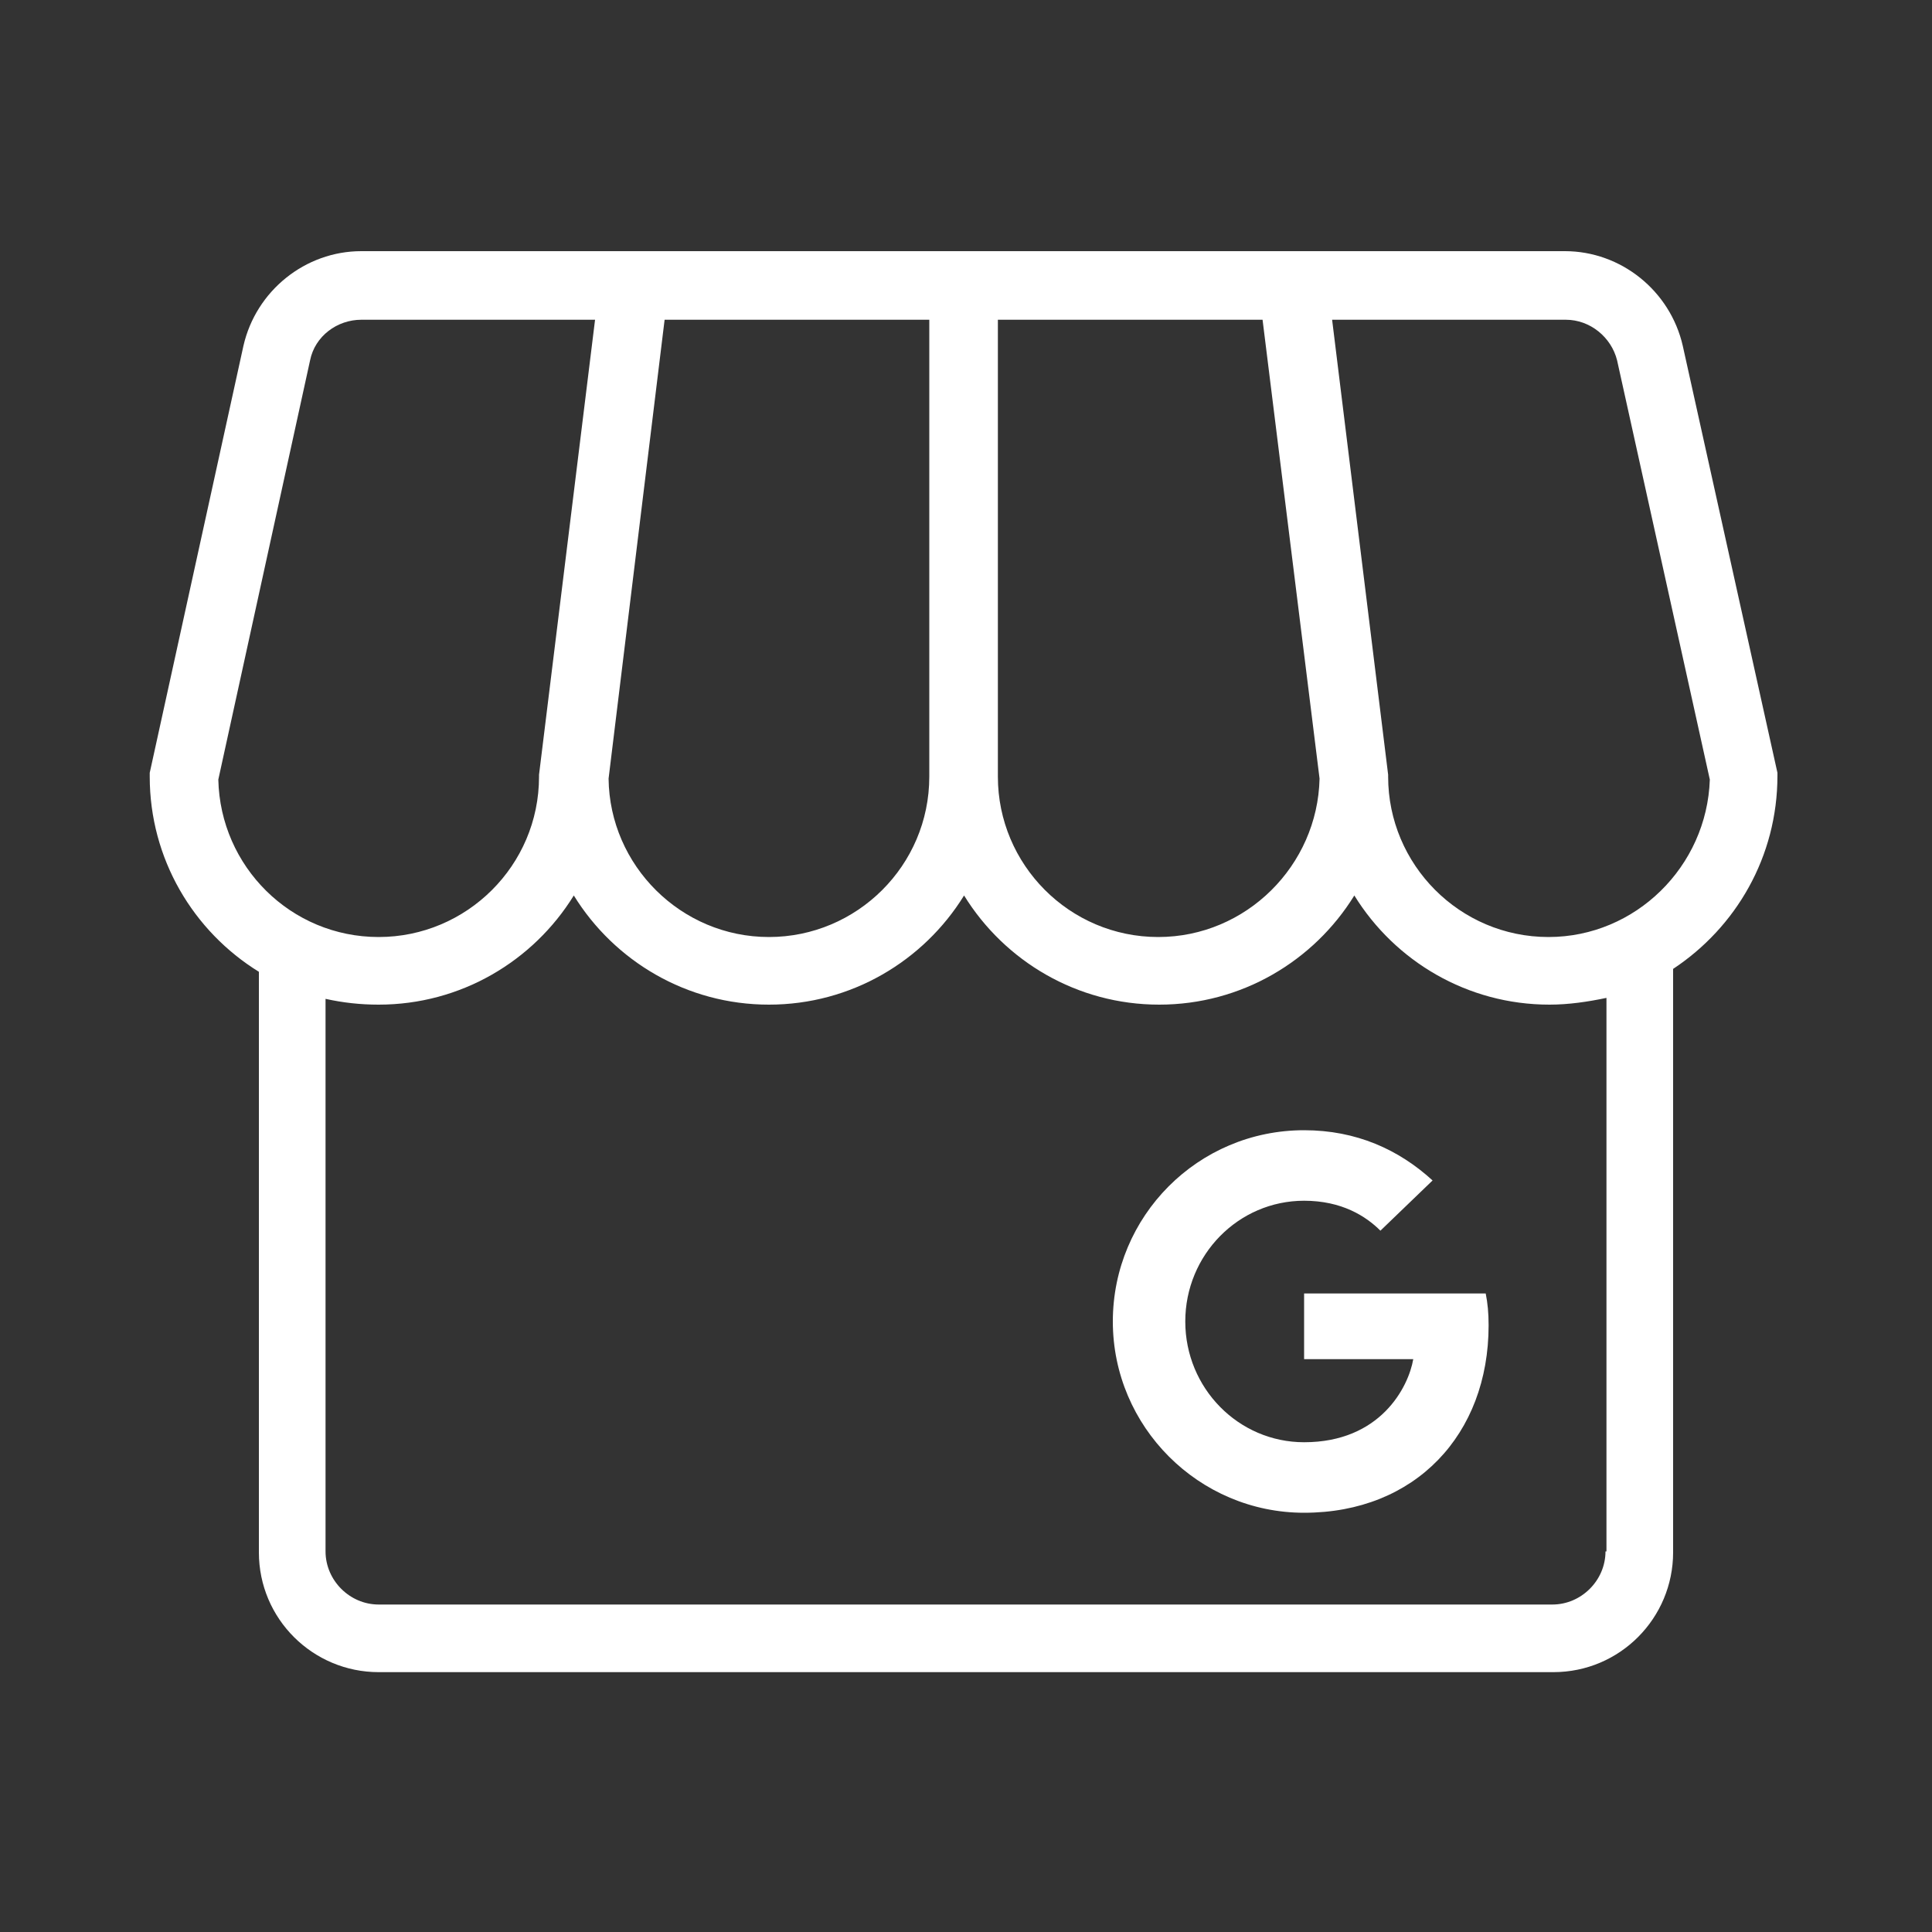 <svg xmlns="http://www.w3.org/2000/svg" xmlns:xlink="http://www.w3.org/1999/xlink" id="Capa_1" x="0px" y="0px" viewBox="0 0 200 200" style="enable-background:new 0 0 200 200;" xml:space="preserve">
<rect x="0" y="0" width="200" height="200" fill="#333333" stroke="none"/>
<style type="text/css">
	.st0{fill:#FFFFFF;}
</style>
<path class="st0" d="M135,133.9v6.8h11.3c-0.5,2.9-3.4,8.6-11.3,8.6c-6.8,0-12.3-5.6-12.3-12.5c0-6.9,5.5-12.5,12.3-12.5  c3.9,0,6.4,1.6,7.9,3.1l5.4-5.2c-3.5-3.2-7.9-5.2-13.3-5.2c-11,0-19.8,8.9-19.8,19.8s8.9,19.8,19.8,19.8c11.5,0,19.1-8.1,19.1-19.4  c0-1.3-0.1-2.3-0.3-3.3H135z"></path>
<path class="st0" d="M174.2,35.8c-1.3-5.7-6.4-9.8-12.2-9.8H37.4c-5.8,0-10.9,4.1-12.2,9.8L15.5,80v0.4c0,8.5,4.5,16,11.3,20.2v60.1  c0,6.9,5.6,12.4,12.4,12.4h121.6c6.9,0,12.4-5.6,12.4-12.4v-60.4C179.7,96,184,88.7,184,80.3V80L174.2,35.8z M136.6,80.6  C136.4,89.6,129,97,119.9,97c-9.2,0-16.6-7.5-16.6-16.6V33.1h27.4L136.6,80.6z M68.8,33.1h27.4v47.3c0,9.2-7.5,16.6-16.6,16.6  c-9.1,0-16.5-7.4-16.6-16.4L68.8,33.1z M32.1,37.3c0.5-2.5,2.8-4.2,5.3-4.2h24.2l-5.8,47.1v0.2c0,9.2-7.5,16.6-16.6,16.6  c-9.1,0-16.4-7.3-16.6-16.3L32.1,37.3z M166.2,160.6c0,3-2.5,5.5-5.5,5.5H39.2c-3,0-5.5-2.5-5.5-5.5v-57.2c1.8,0.4,3.6,0.6,5.5,0.6  c8.5,0,16-4.5,20.2-11.3c4.2,6.8,11.7,11.3,20.2,11.3c8.5,0,16-4.5,20.2-11.3c4.2,6.8,11.7,11.3,20.2,11.3c8.5,0,16-4.5,20.2-11.3  c4.2,6.8,11.7,11.3,20.2,11.3c2,0,4-0.3,5.9-0.7V160.6z M160.3,97c-9.2,0-16.6-7.5-16.6-16.6v-0.2l-5.8-47.1h24.2  c2.5,0,4.7,1.8,5.3,4.2l9.6,43.4C176.7,89.7,169.3,97,160.3,97"></path>
</svg>
